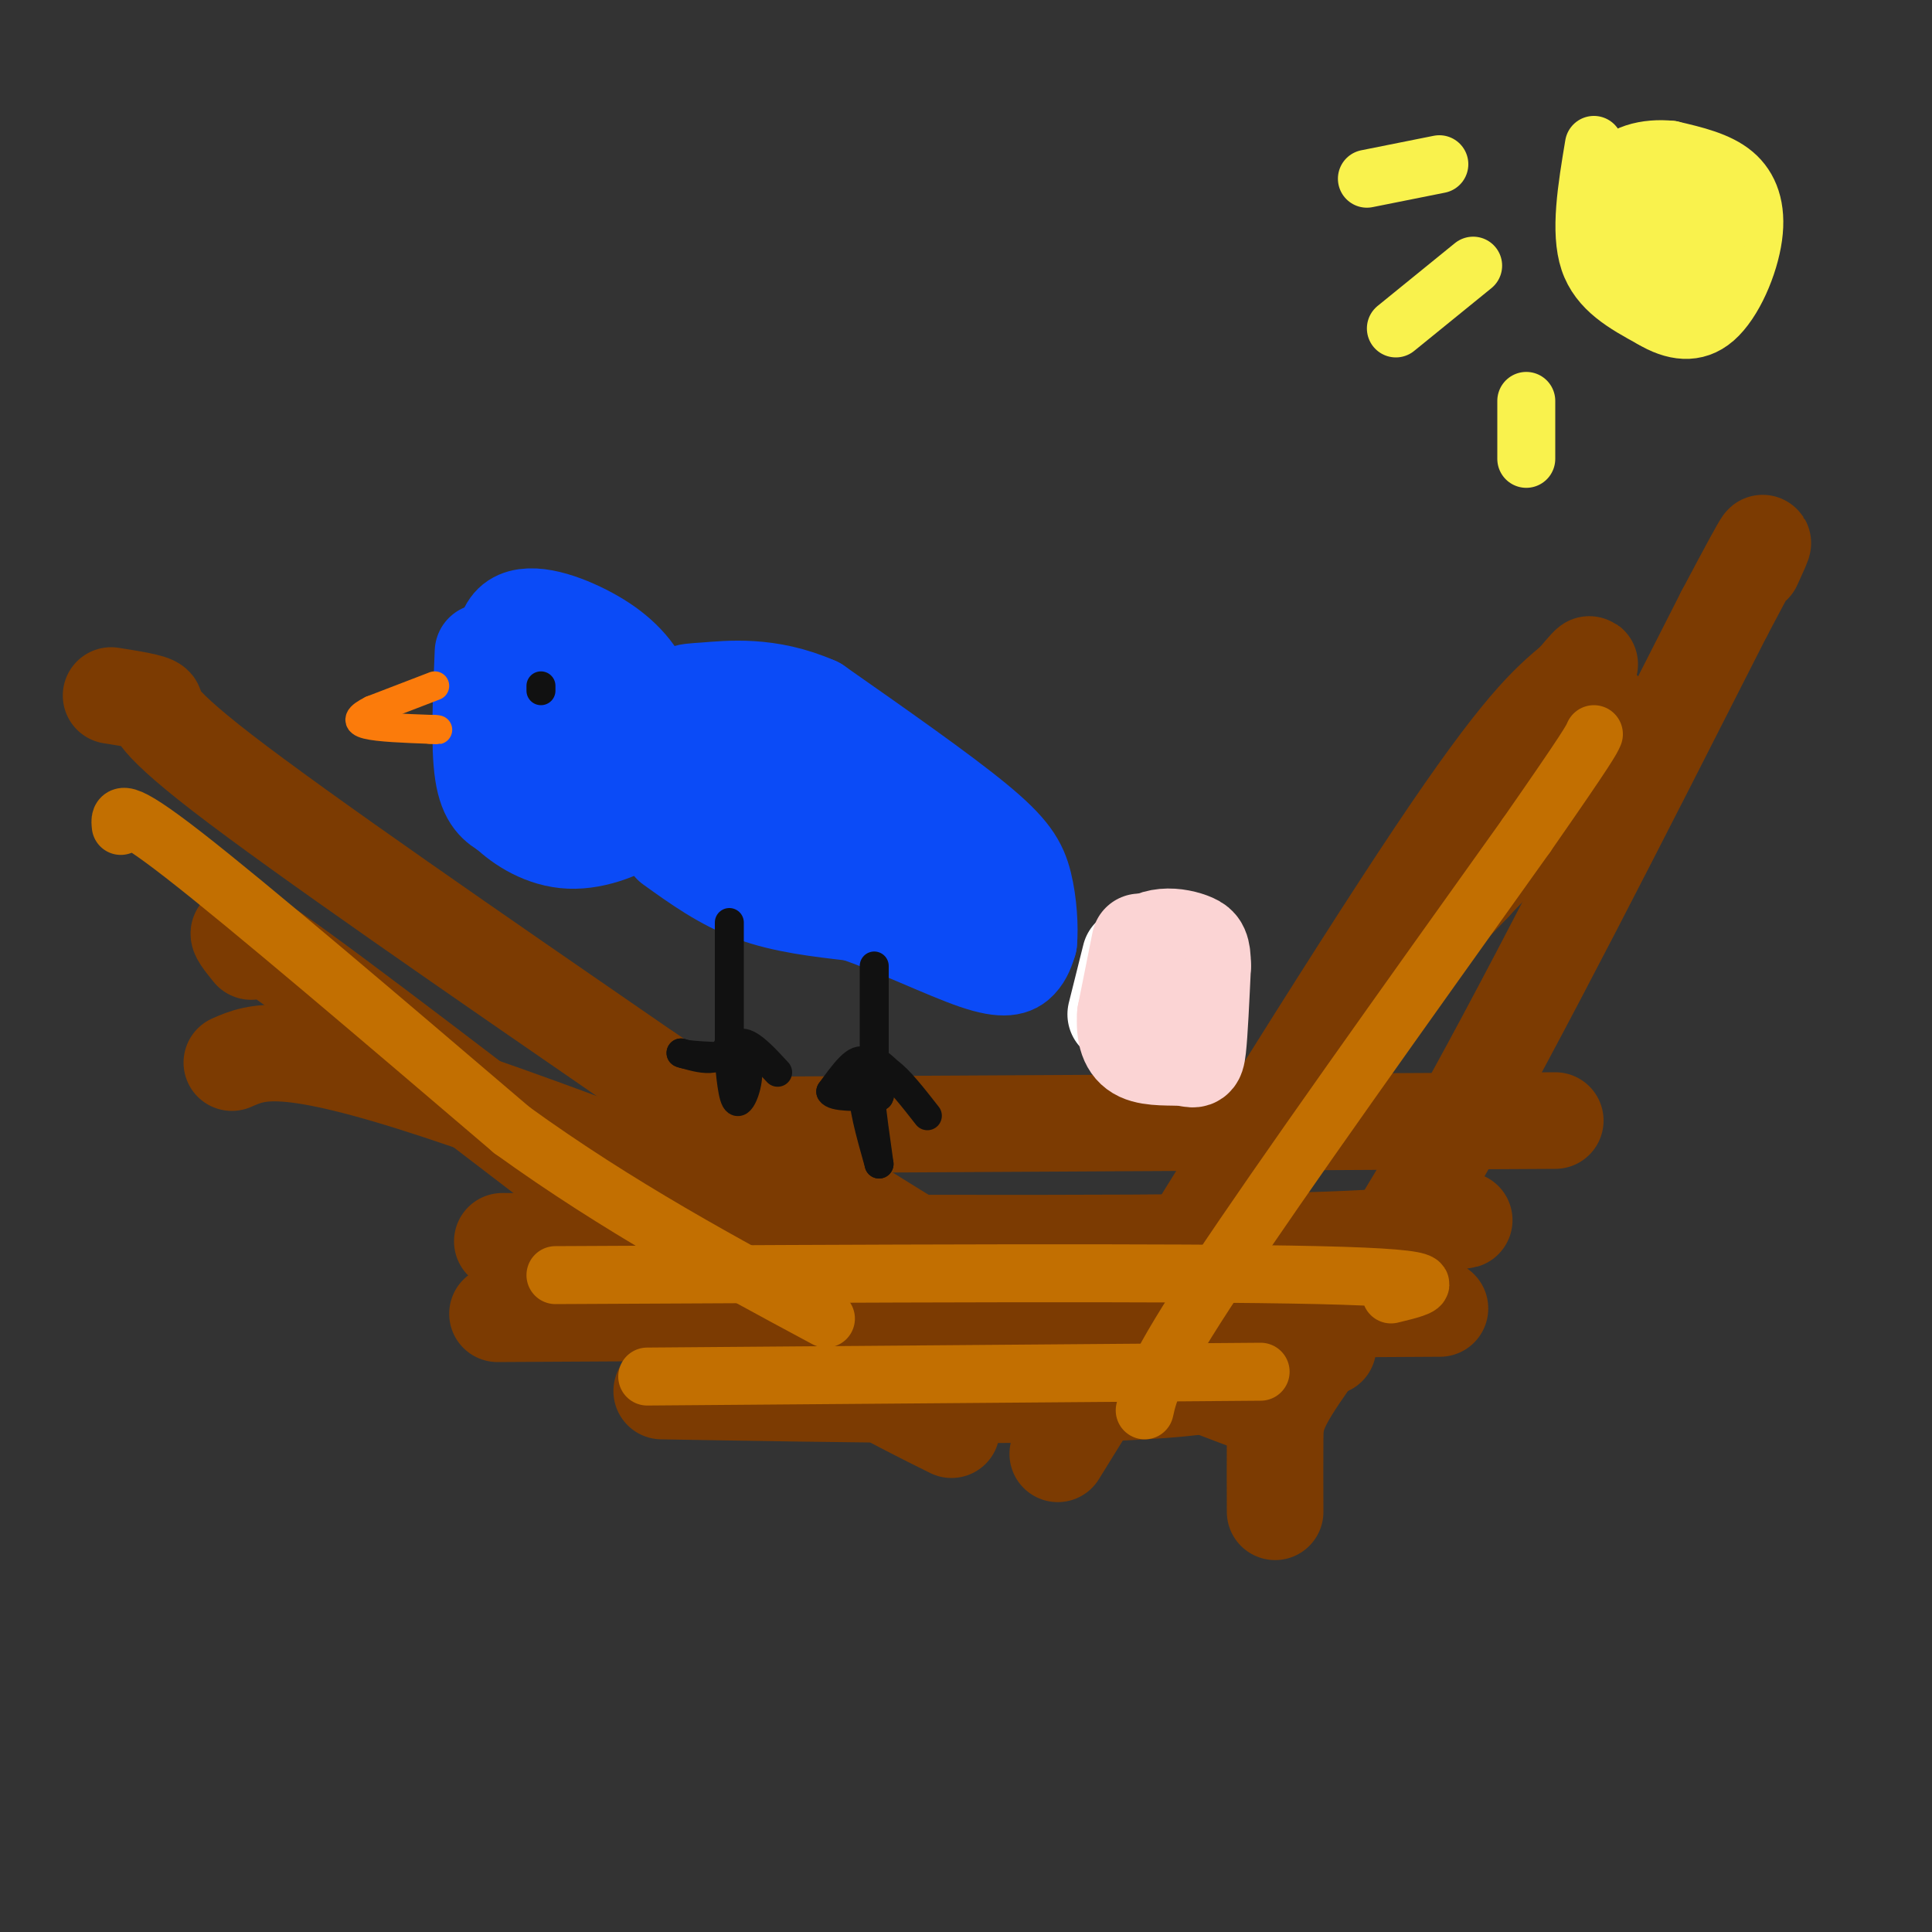 <svg viewBox='0 0 400 400' version='1.1' xmlns='http://www.w3.org/2000/svg' xmlns:xlink='http://www.w3.org/1999/xlink'><rect x="0" y="0" width="400" height="400" fill="#333333" stroke="none"/><g fill='none' stroke='rgb(124,59,2)' stroke-width='20' stroke-linecap='round' stroke-linejoin='round'><path d='M52,197c-3.167,-3.917 -6.333,-7.833 10,4c16.333,11.833 52.167,39.417 88,67'/><path d='M150,268c22.500,15.833 34.750,21.917 47,28'/><path d='M48,220c5.333,-2.333 10.667,-4.667 43,6c32.333,10.667 91.667,34.333 151,58'/><path d='M242,284c25.667,9.833 14.333,5.417 3,1'/><path d='M103,272c0.000,0.000 178.000,-1.000 178,-1'/><path d='M281,271c29.667,-0.167 14.833,-0.083 0,0'/><path d='M104,257c63.667,0.333 127.333,0.667 160,0c32.667,-0.667 34.333,-2.333 36,-4'/><path d='M300,253c5.833,-0.667 2.417,-0.333 -1,0'/><path d='M137,288c38.833,0.667 77.667,1.333 100,0c22.333,-1.333 28.167,-4.667 34,-8'/><path d='M271,280c6.000,-1.500 4.000,-1.250 2,-1'/><path d='M219,301c30.083,-48.667 60.167,-97.333 78,-124c17.833,-26.667 23.417,-31.333 29,-36'/><path d='M326,141c5.000,-6.000 3.000,-3.000 1,0'/><path d='M264,313c-0.018,-5.607 -0.036,-11.214 0,-15c0.036,-3.786 0.125,-5.750 5,-13c4.875,-7.250 14.536,-19.786 30,-47c15.464,-27.214 36.732,-69.107 58,-111'/><path d='M357,127c10.667,-20.167 8.333,-15.083 6,-10'/><path d='M23,144c4.200,0.667 8.400,1.333 9,2c0.600,0.667 -2.400,1.333 14,14c16.400,12.667 52.200,37.333 88,62'/><path d='M134,222c28.167,18.833 54.583,34.917 81,51'/><path d='M245,285c-1.600,0.000 -3.200,0.000 1,-11c4.200,-11.000 14.200,-33.000 25,-50c10.800,-17.000 22.400,-29.000 34,-41'/><path d='M305,183c7.556,-8.244 9.444,-8.356 13,-13c3.556,-4.644 8.778,-13.822 14,-23'/><path d='M140,233c0.000,0.000 182.000,-1.000 182,-1'/></g>
<g fill='none' stroke='rgb(11,75,247)' stroke-width='20' stroke-linecap='round' stroke-linejoin='round'><path d='M100,135c-0.417,9.750 -0.833,19.500 0,25c0.833,5.500 2.917,6.750 5,8'/><path d='M105,168c2.885,2.794 7.598,5.780 13,6c5.402,0.220 11.493,-2.325 15,-5c3.507,-2.675 4.431,-5.478 4,-10c-0.431,-4.522 -2.215,-10.761 -4,-17'/><path d='M133,142c-2.452,-4.786 -6.583,-8.250 -12,-11c-5.417,-2.750 -12.119,-4.786 -15,-2c-2.881,2.786 -1.940,10.393 -1,18'/><path d='M105,147c0.710,5.691 2.984,10.917 6,14c3.016,3.083 6.774,4.022 9,2c2.226,-2.022 2.922,-7.006 2,-11c-0.922,-3.994 -3.461,-6.997 -6,-10'/><path d='M116,142c-2.333,-2.167 -5.167,-2.583 -8,-3'/><path d='M139,175c5.333,3.833 10.667,7.667 17,10c6.333,2.333 13.667,3.167 21,4'/><path d='M177,189c8.393,2.833 18.875,7.917 25,10c6.125,2.083 7.893,1.167 9,0c1.107,-1.167 1.554,-2.583 2,-4'/><path d='M213,195c0.286,-2.845 0.000,-7.958 -1,-12c-1.000,-4.042 -2.714,-7.012 -10,-13c-7.286,-5.988 -20.143,-14.994 -33,-24'/><path d='M169,146c-9.928,-4.386 -18.249,-3.351 -23,-3c-4.751,0.351 -5.933,0.018 -4,5c1.933,4.982 6.981,15.281 12,22c5.019,6.719 10.010,9.860 15,13'/><path d='M169,183c9.381,3.369 25.333,5.292 29,3c3.667,-2.292 -4.952,-8.798 -12,-13c-7.048,-4.202 -12.524,-6.101 -18,-8'/><path d='M168,165c-5.167,-3.167 -9.083,-7.083 -13,-11'/></g>
<g fill='none' stroke='rgb(17,17,17)' stroke-width='6' stroke-linecap='round' stroke-linejoin='round'><path d='M151,191c0.000,0.000 0.000,25.000 0,25'/><path d='M151,216c-1.667,4.500 -5.833,3.250 -10,2'/><path d='M141,218c0.500,0.500 6.750,0.750 13,1'/><path d='M154,219c1.889,2.511 0.111,8.289 -1,9c-1.111,0.711 -1.556,-3.644 -2,-8'/><path d='M151,220c0.044,-2.400 1.156,-4.400 3,-4c1.844,0.400 4.422,3.200 7,6'/><path d='M181,200c0.000,0.000 0.000,26.000 0,26'/><path d='M181,226c-0.133,2.444 -0.467,-4.444 -2,-6c-1.533,-1.556 -4.267,2.222 -7,6'/><path d='M172,226c0.500,1.167 5.250,1.083 10,1'/><path d='M182,227c0.756,-0.733 -2.356,-3.067 -3,-1c-0.644,2.067 1.178,8.533 3,15'/><path d='M182,241c-0.156,-1.622 -2.044,-13.178 -2,-18c0.044,-4.822 2.022,-2.911 4,-1'/><path d='M184,222c2.000,1.333 5.000,5.167 8,9'/><path d='M112,142c0.000,0.000 0.000,1.000 0,1'/></g>
<g fill='none' stroke='rgb(251,123,11)' stroke-width='6' stroke-linecap='round' stroke-linejoin='round'><path d='M90,142c0.000,0.000 -13.000,5.000 -13,5'/><path d='M77,147c-2.822,1.400 -3.378,2.400 -1,3c2.378,0.600 7.689,0.800 13,1'/><path d='M89,151c2.333,0.167 1.667,0.083 1,0'/></g>
<g fill='none' stroke='rgb(255,255,255)' stroke-width='20' stroke-linecap='round' stroke-linejoin='round'><path d='M234,198c0.000,0.000 -3.000,12.000 -3,12'/></g>
<g fill='none' stroke='rgb(251,212,212)' stroke-width='20' stroke-linecap='round' stroke-linejoin='round'><path d='M236,195c0.000,0.000 -3.000,15.000 -3,15'/><path d='M233,210c-0.285,4.094 0.501,6.829 3,8c2.499,1.171 6.711,0.777 9,1c2.289,0.223 2.654,1.064 3,-2c0.346,-3.064 0.673,-10.032 1,-17'/><path d='M249,200c-0.018,-3.676 -0.561,-4.367 -2,-5c-1.439,-0.633 -3.772,-1.209 -6,-1c-2.228,0.209 -4.351,1.203 -5,3c-0.649,1.797 0.175,4.399 1,7'/><path d='M237,204c1.167,2.167 3.583,4.083 6,6'/></g>
<g fill='none' stroke='rgb(194,111,1)' stroke-width='12' stroke-linecap='round' stroke-linejoin='round'><path d='M25,171c-0.250,-2.250 -0.500,-4.500 13,6c13.500,10.500 40.750,33.750 68,57'/><path d='M106,234c22.167,16.000 43.583,27.500 65,39'/><path d='M115,264c64.583,-0.333 129.167,-0.667 158,0c28.833,0.667 21.917,2.333 15,4'/><path d='M134,285c0.000,0.000 127.000,-1.000 127,-1'/><path d='M237,292c0.917,-4.083 1.833,-8.167 15,-28c13.167,-19.833 38.583,-55.417 64,-91'/><path d='M316,173c13.000,-18.667 13.500,-19.833 14,-21'/></g>
<g fill='none' stroke='rgb(249,242,77)' stroke-width='12' stroke-linecap='round' stroke-linejoin='round'><path d='M330,30c-1.500,9.000 -3.000,18.000 -1,24c2.000,6.000 7.500,9.000 13,12'/><path d='M342,66c4.448,2.695 9.069,3.434 13,0c3.931,-3.434 7.174,-11.040 8,-17c0.826,-5.960 -0.764,-10.274 -4,-13c-3.236,-2.726 -8.118,-3.863 -13,-5'/><path d='M346,31c-4.936,-0.528 -10.776,0.651 -13,5c-2.224,4.349 -0.833,11.867 1,16c1.833,4.133 4.109,4.882 7,6c2.891,1.118 6.397,2.605 9,1c2.603,-1.605 4.301,-6.303 6,-11'/><path d='M356,48c0.128,-2.869 -2.553,-4.542 -6,-5c-3.447,-0.458 -7.659,0.300 -9,2c-1.341,1.700 0.188,4.343 2,5c1.812,0.657 3.906,-0.671 6,-2'/><path d='M349,48c1.200,-2.267 1.200,-6.933 -1,-9c-2.200,-2.067 -6.600,-1.533 -11,-1'/><path d='M289,68c0.000,0.000 16.000,-13.000 16,-13'/><path d='M283,37c0.000,0.000 15.000,-3.000 15,-3'/><path d='M316,95c0.000,0.000 0.000,-12.000 0,-12'/></g>
</svg>